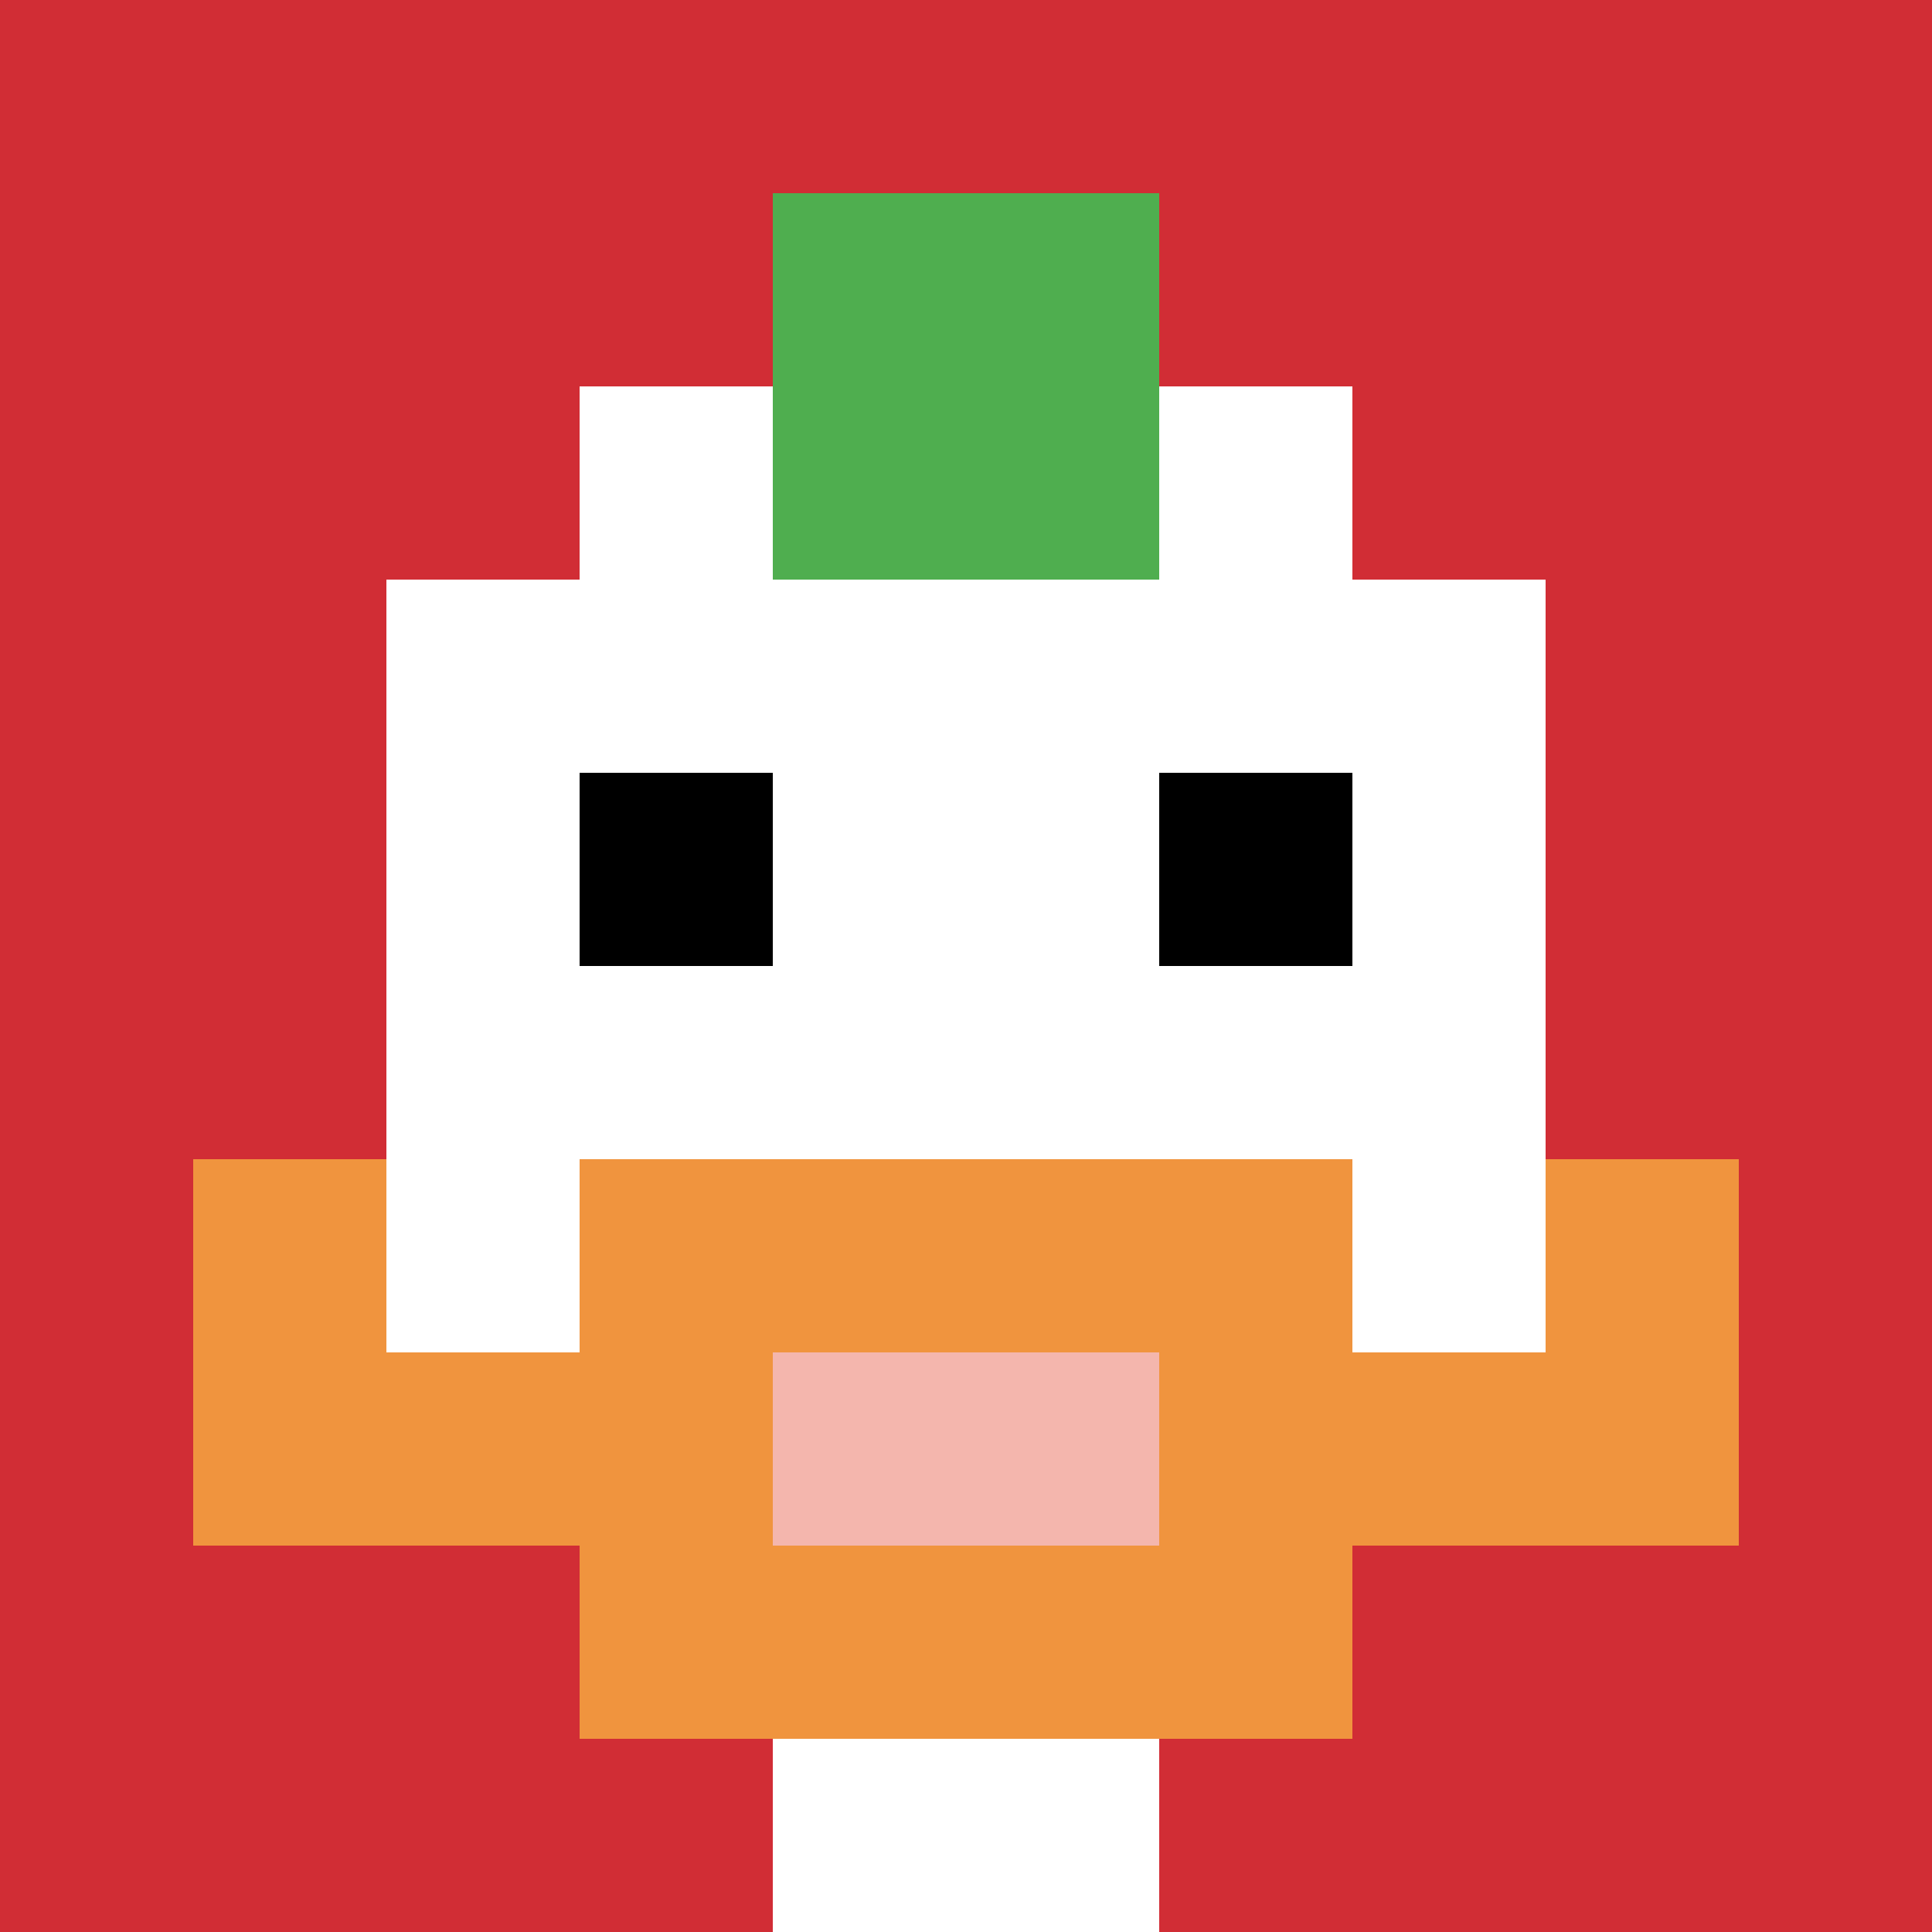 <svg xmlns="http://www.w3.org/2000/svg" version="1.1" width="932" height="932"><title>'goose-pfp-238927' by Dmitri Cherniak</title><desc>seed=238927
backgroundColor=#ffffff
padding=0
innerPadding=0
timeout=500
dimension=1
border=false
Save=function(){return n.handleSave()}
frame=8

Rendered at Sun Sep 15 2024 23:24:25 GMT+0800 (中国标准时间)
Generated in 1ms
</desc><defs></defs><rect width="100%" height="100%" fill="#ffffff"></rect><g><g id="0-0"><rect x="0" y="0" height="932" width="932" fill="#D12D35"></rect><g><rect id="0-0-3-2-4-7" x="279.6" y="186.4" width="372.8" height="652.4" fill="#ffffff"></rect><rect id="0-0-2-3-6-5" x="186.4" y="279.6" width="559.2" height="466" fill="#ffffff"></rect><rect id="0-0-4-8-2-2" x="372.8" y="745.6" width="186.4" height="186.4" fill="#ffffff"></rect><rect id="0-0-1-7-8-1" x="93.2" y="652.4" width="745.6" height="93.2" fill="#F0943E"></rect><rect id="0-0-3-6-4-3" x="279.6" y="559.2" width="372.8" height="279.6" fill="#F0943E"></rect><rect id="0-0-4-7-2-1" x="372.8" y="652.4" width="186.4" height="93.2" fill="#F4B6AD"></rect><rect id="0-0-1-6-1-2" x="93.2" y="559.2" width="93.2" height="186.4" fill="#F0943E"></rect><rect id="0-0-8-6-1-2" x="745.6" y="559.2" width="93.2" height="186.4" fill="#F0943E"></rect><rect id="0-0-3-4-1-1" x="279.6" y="372.8" width="93.2" height="93.2" fill="#000000"></rect><rect id="0-0-6-4-1-1" x="559.2" y="372.8" width="93.2" height="93.2" fill="#000000"></rect><rect id="0-0-4-1-2-2" x="372.8" y="93.2" width="186.4" height="186.4" fill="#4FAE4F"></rect></g><rect x="0" y="0" stroke="white" stroke-width="0" height="932" width="932" fill="none"></rect></g></g></svg>